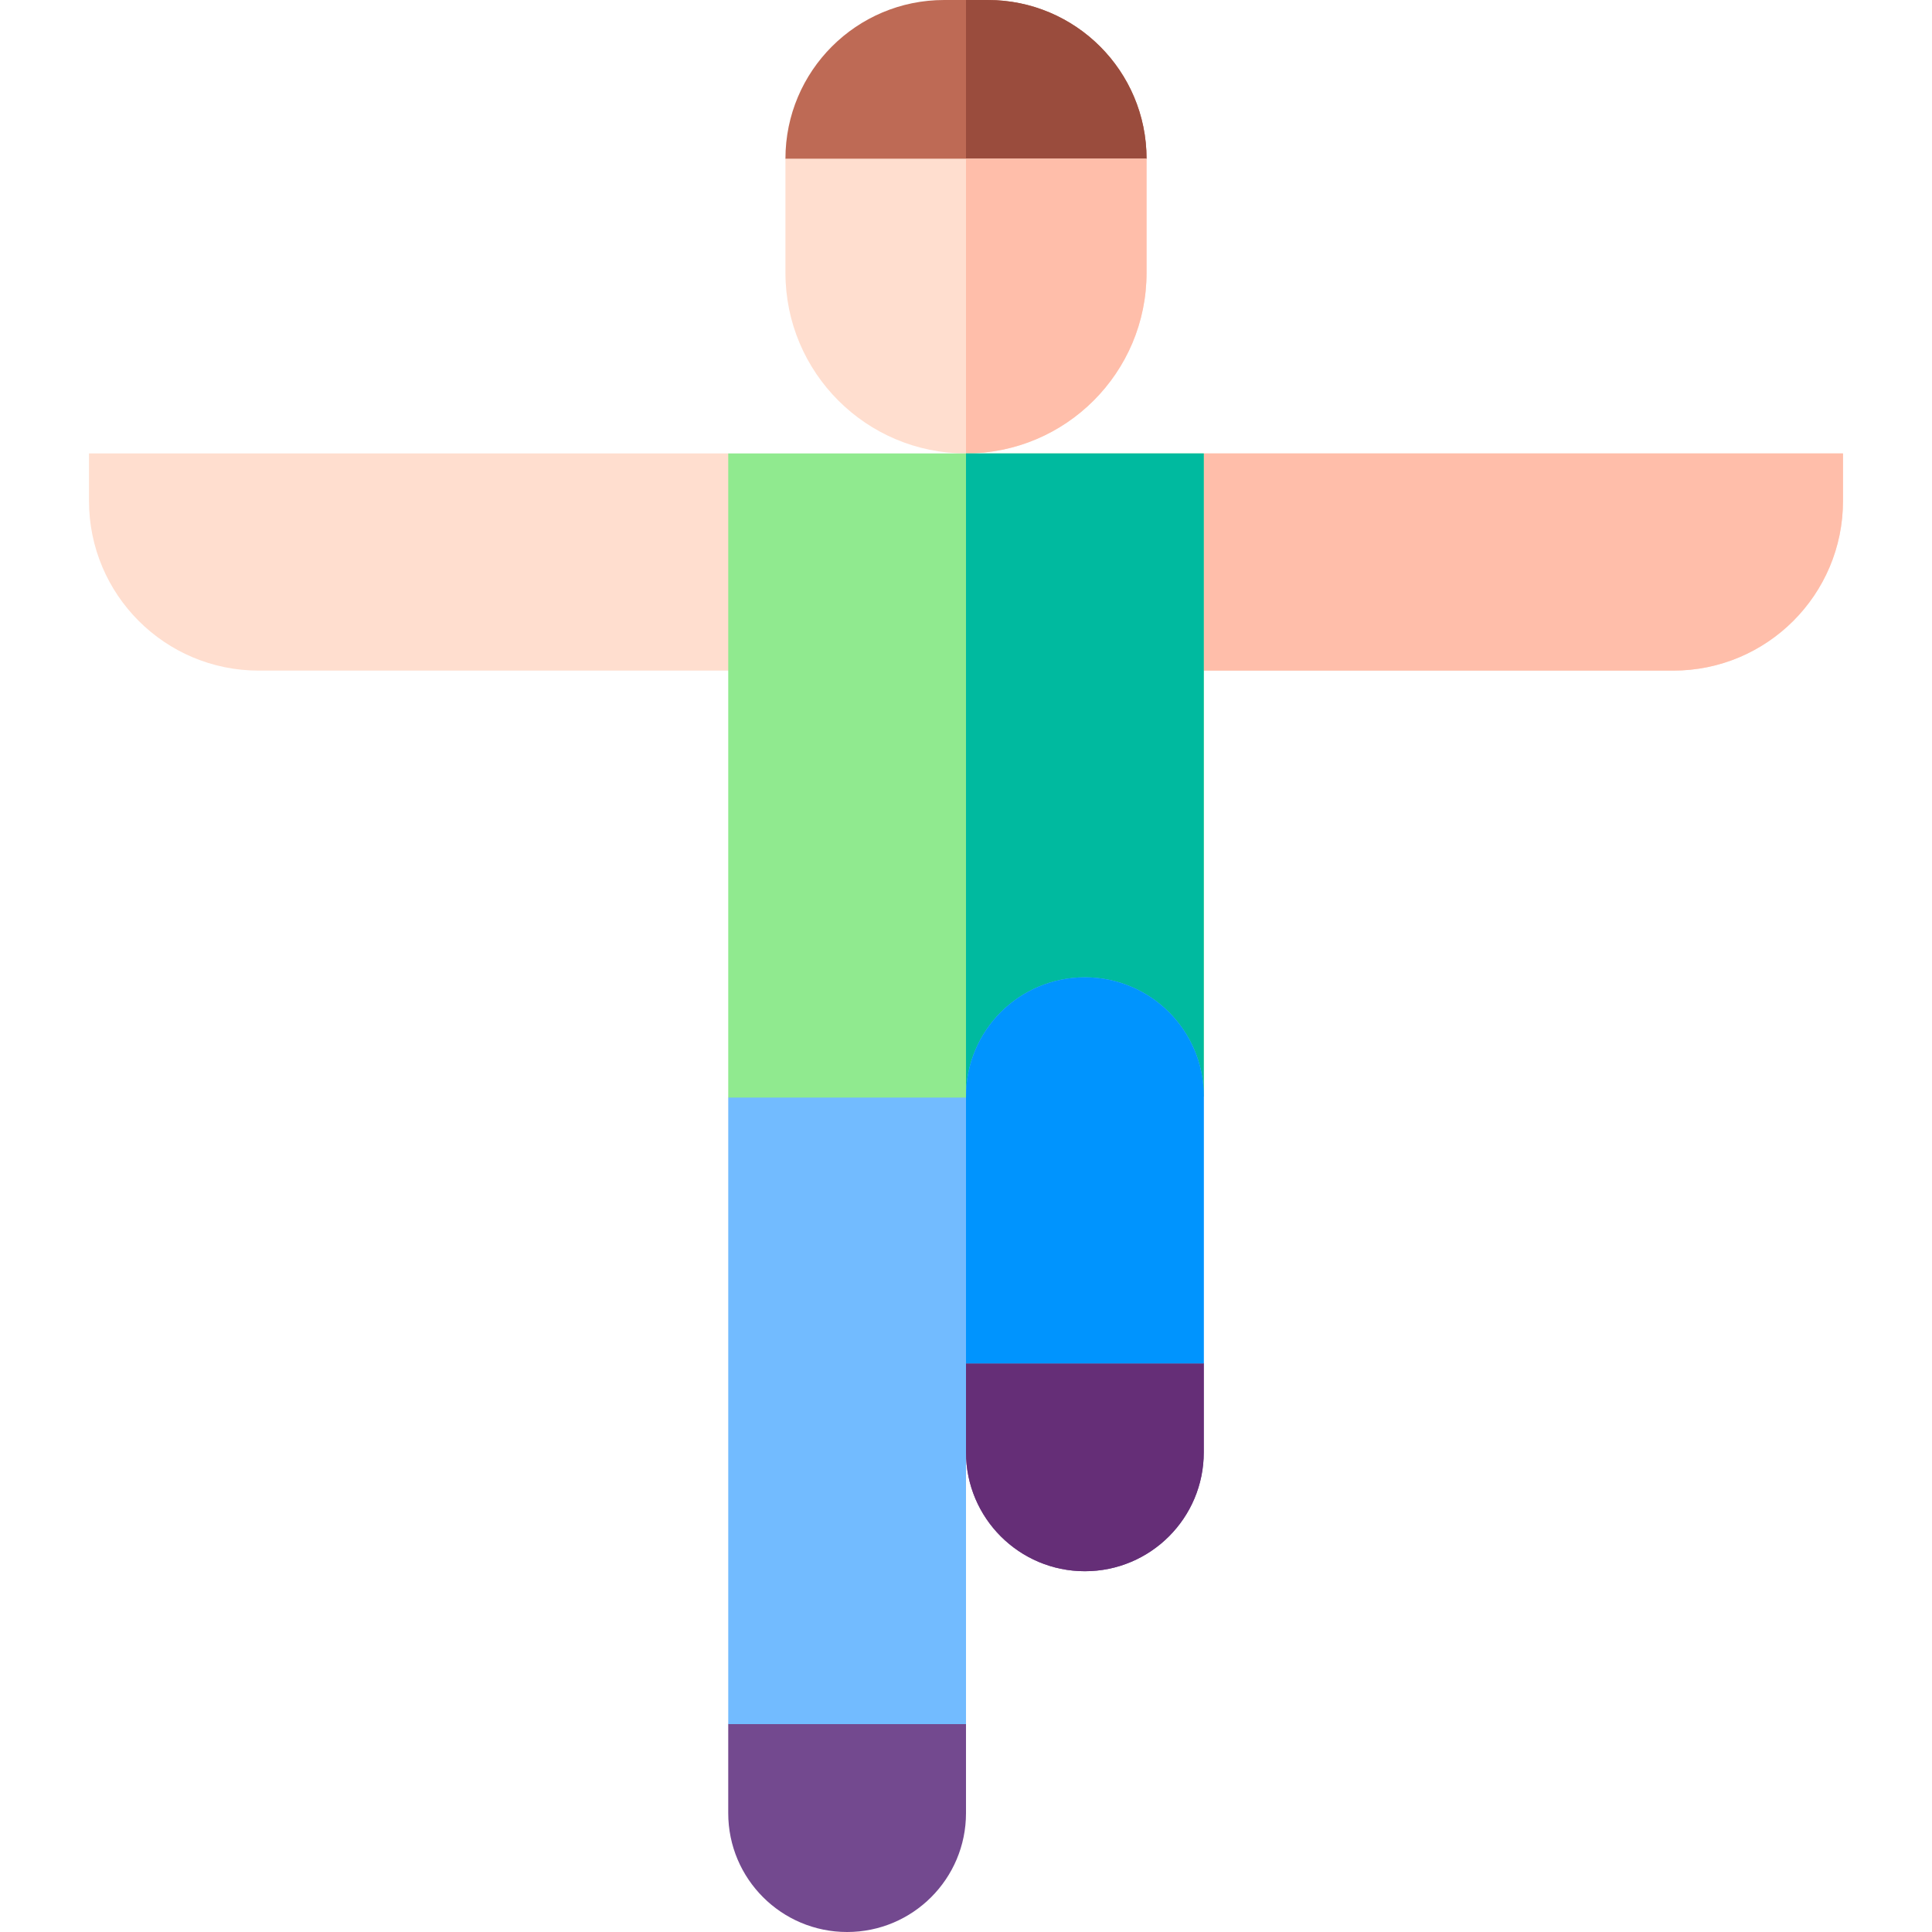 <svg id="Capa_1" enable-background="new 0 0 511.999 511.999" viewBox="0 0 511.999 511.999" xmlns="http://www.w3.org/2000/svg"><g><path d="m202.99 177.718h-134.434c-24.837 0-44.971-20.134-44.971-44.971v-12.585h169.404l10.001 10.001z" fill="#ffdecf"/><path d="m309.009 177.718h134.433c24.837 0 44.971-20.134 44.971-44.971v-12.585h-169.403l-10.001 10.001z" fill="#ffdecf"/><path d="m309.009 177.718h134.433c24.837 0 44.971-20.134 44.971-44.971v-12.585h-169.403l-10.001 10.001z" fill="#ffbeaa"/><path d="m303.848 42.055c0-23.226-18.829-42.055-42.055-42.055h-11.588c-23.226 0-42.055 18.829-42.055 42.055l10.001 11.406h75.696z" fill="#be6a55"/><path d="m303.848 42.055c0-23.226-18.829-42.055-42.055-42.055h-5.794v53.461h37.848z" fill="#9a4c3d"/><path d="m208.151 42.055v30.259c0 26.426 21.422 47.848 47.848 47.848 26.426 0 47.848-21.422 47.848-47.848v-30.259z" fill="#ffdecf"/><path d="m303.848 72.314v-30.259h-47.848v78.108c26.425-.001 47.848-21.423 47.848-47.849z" fill="#ffbeaa"/><path d="m202.99 300.872-10.001-10.001v-170.709h126.021v170.345l-10.001 10z" fill="#90ea8f"/><path d="m255.999 120.162v180.528l53.01-.183 10.001-10v-170.345z" fill="#00ba9f"/><path d="m202.99 446.914-10.001 10.001v23.579c0 17.4 14.105 31.505 31.505 31.505 17.4 0 31.505-14.105 31.505-31.505v-23.579l-10.001-10.001z" fill="#73498f"/><path d="m266 351.305-10.001 10.001v23.579c0 17.4 14.105 31.505 31.505 31.505 17.4 0 31.505-14.105 31.505-31.505v-23.579l-10.001-10.001z" fill="#73498f"/><path d="m266 351.305-10.001 10.001v23.579c0 17.4 14.105 31.505 31.505 31.505 17.4 0 31.505-14.105 31.505-31.505v-23.579l-10.001-10.001z" fill="#652e77"/><path d="m287.505 259.002c-17.4 0-31.505 14.105-31.505 31.505v.365h-63.01v166.043h63.01v-95.609h63.01v-70.799c0-17.4-14.105-31.505-31.505-31.505z" fill="#72bbff"/><path d="m287.505 259.002c-17.4 0-31.505 14.105-31.505 31.505v70.799h63.01v-70.799c0-17.4-14.105-31.505-31.505-31.505z" fill="#0094fe"/></g><g/><g/><g/><g/><g/><g/><g/><g/><g/><g/><g/><g/><g/><g/><g/></svg>